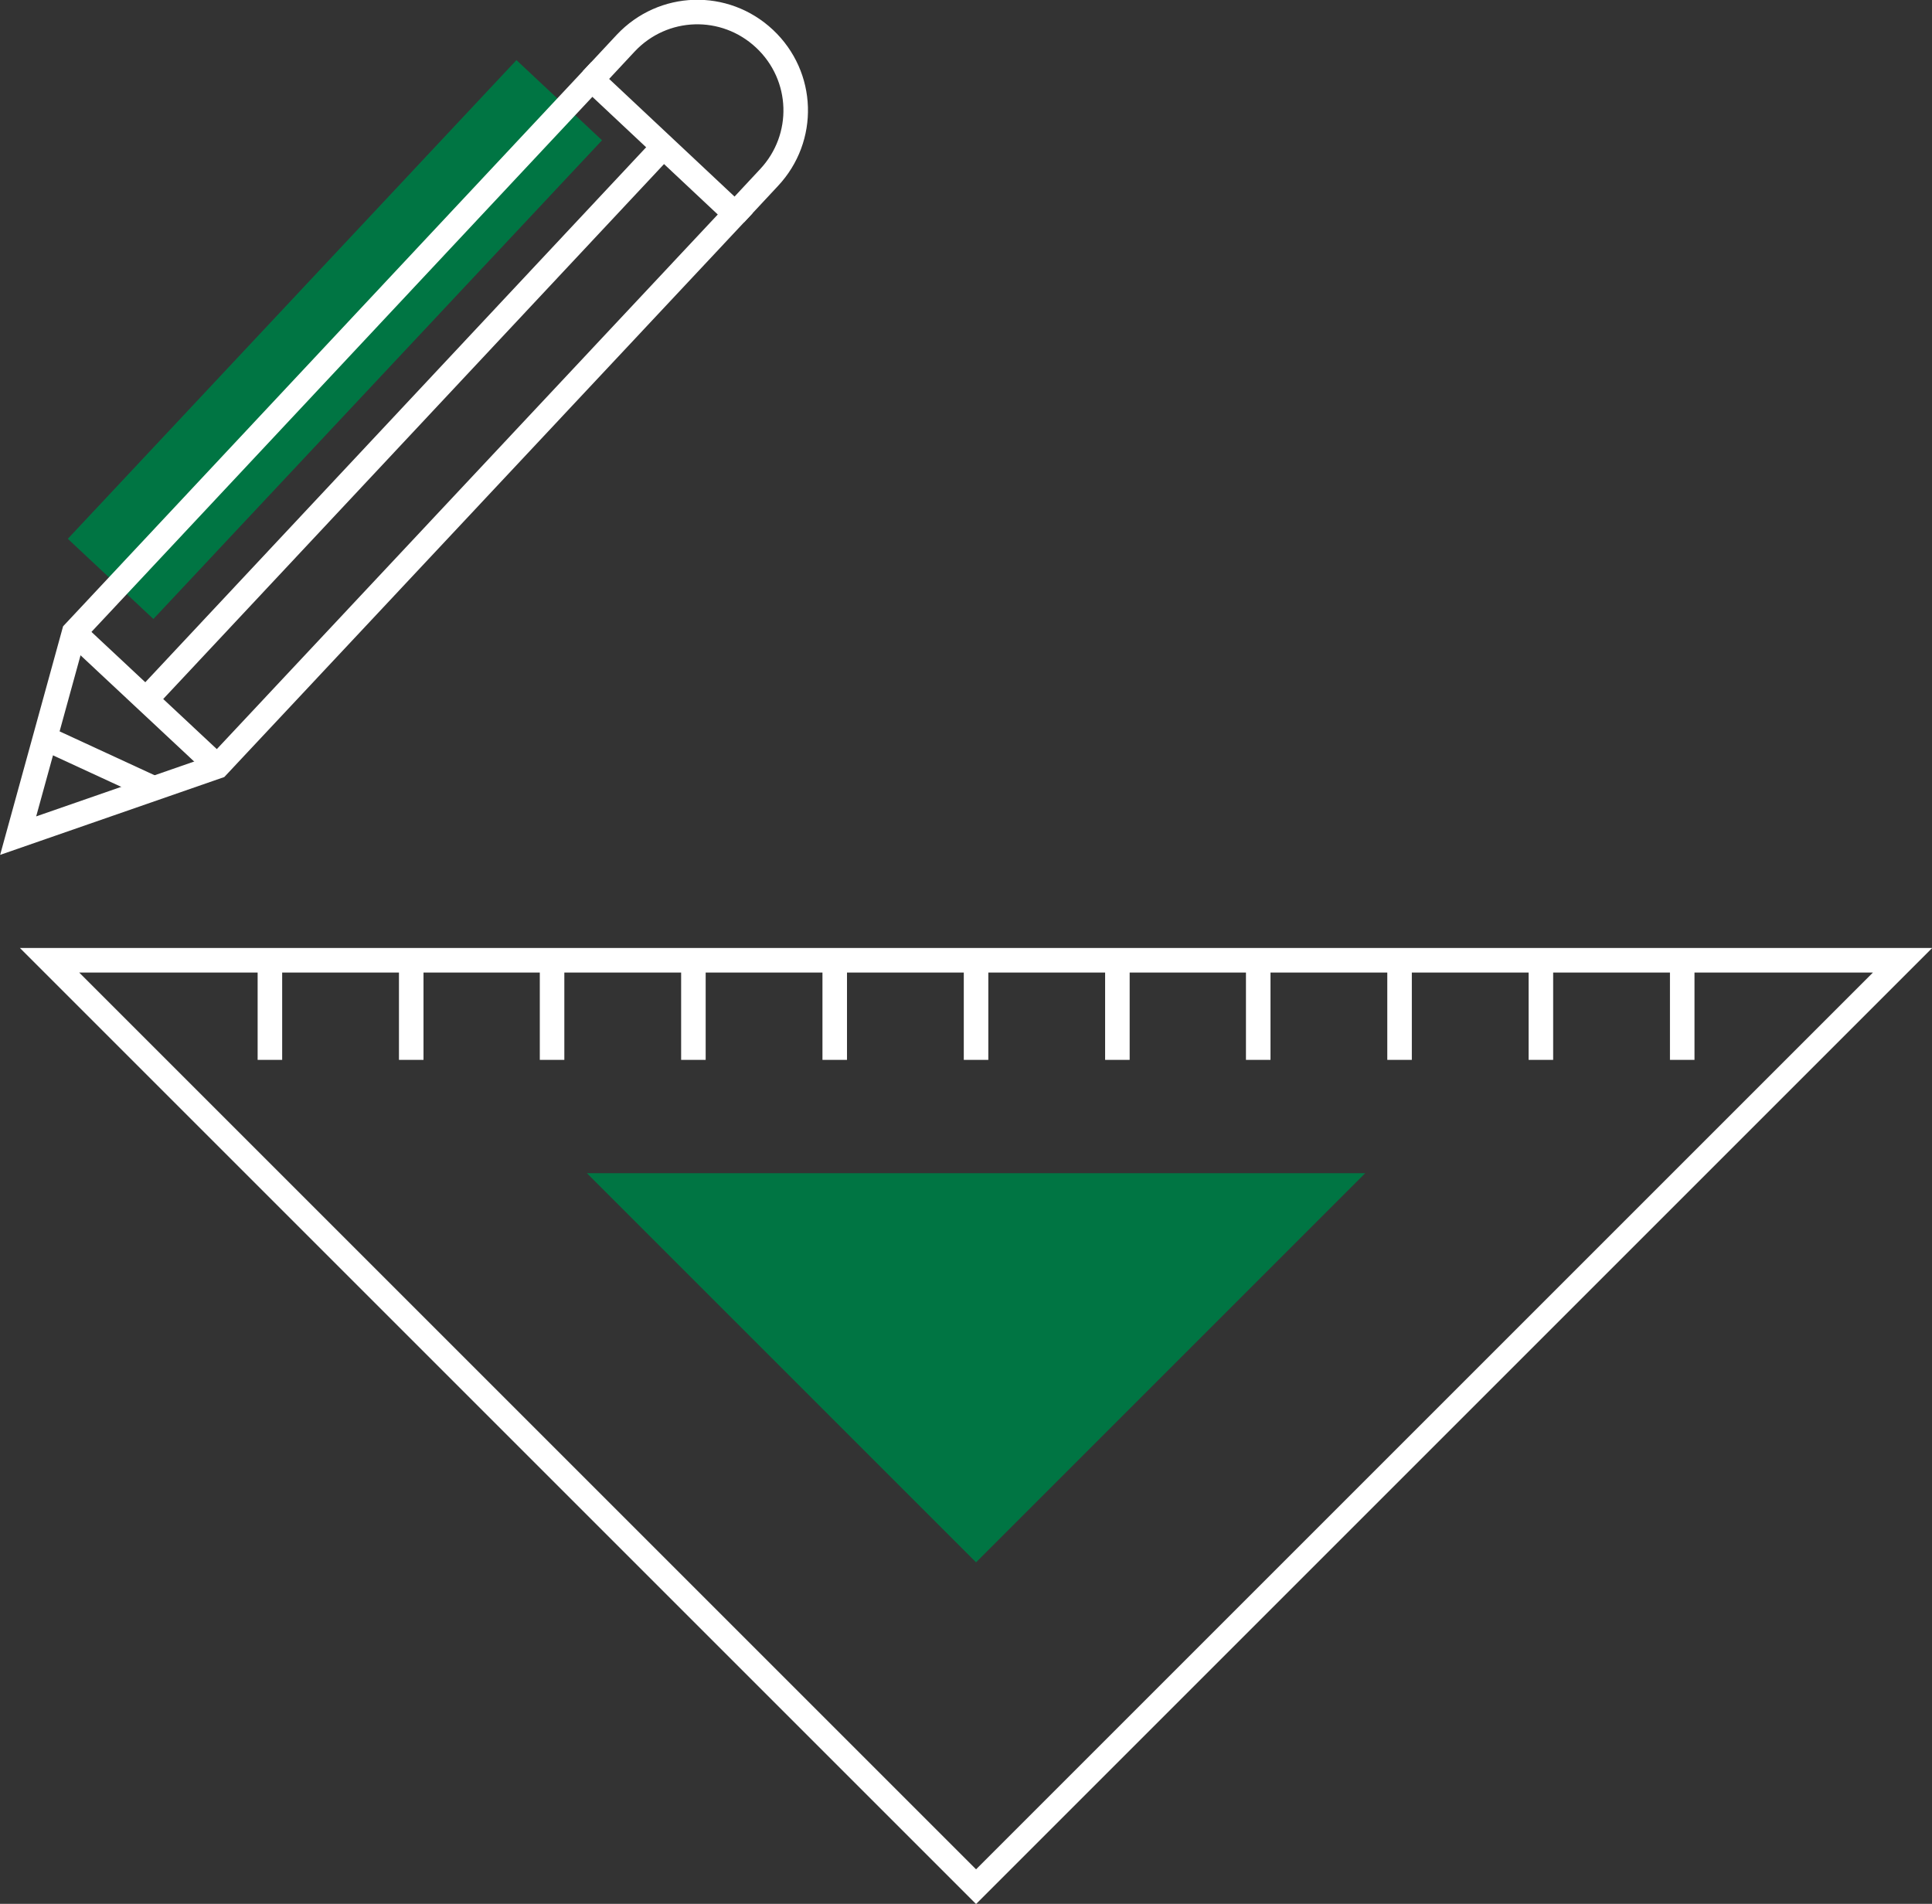 <?xml version="1.0" encoding="UTF-8"?><svg id="Layer_2" xmlns="http://www.w3.org/2000/svg" viewBox="0 0 39.37 38.8"><rect x="0" y="0" width="39.37" height="38.8" fill="#333333" stroke="none"/><defs><style>.cls-1{fill:none;stroke:#fff;stroke-miterlimit:10;stroke-width:.5px;}.cls-2{fill:#007543;}</style></defs><g id="Layer_2-2"><g id="Measuring_design"><rect class="cls-2" x="5.63" y=".24" width="2.39" height="13.37" transform="translate(6.58 -2.8) rotate(43.14)"/><polygon class="cls-2" points="19.89 31.84 27.82 23.91 11.96 23.91 19.89 31.84"/><polygon class="cls-1" points="4.43 15.62 .37 17.03 1.51 12.89 12.06 1.62 14.98 4.36 4.43 15.62"/><path class="cls-1" d="M12.06,1.62l.69-.74c.76-.81,2.02-.85,2.83-.09h0c.81.76.85,2.02.09,2.83l-.69.74"/><line class="cls-1" x1="1.51" y1="12.89" x2="4.43" y2="15.62"/><line class="cls-1" x1="2.97" y1="14.26" x2="13.52" y2="2.99"/><line class="cls-1" x1=".91" y1="15.04" x2="3.14" y2="16.07"/><polygon class="cls-1" points="19.89 38.45 38.77 19.57 1.01 19.57 19.89 38.45"/><line class="cls-1" x1="5.5" y1="21.6" x2="5.5" y2="19.57"/><line class="cls-1" x1="8.38" y1="21.6" x2="8.38" y2="19.57"/><line class="cls-1" x1="11.25" y1="21.6" x2="11.25" y2="19.57"/><line class="cls-1" x1="14.13" y1="21.6" x2="14.13" y2="19.57"/><line class="cls-1" x1="17.01" y1="21.6" x2="17.01" y2="19.57"/><line class="cls-1" x1="19.89" y1="21.6" x2="19.89" y2="19.57"/><line class="cls-1" x1="22.77" y1="21.6" x2="22.77" y2="19.57"/><line class="cls-1" x1="25.64" y1="21.6" x2="25.64" y2="19.57"/><line class="cls-1" x1="28.52" y1="21.6" x2="28.52" y2="19.57"/><line class="cls-1" x1="31.4" y1="21.6" x2="31.4" y2="19.57"/><line class="cls-1" x1="34.28" y1="21.6" x2="34.28" y2="19.57"/></g></g></svg>